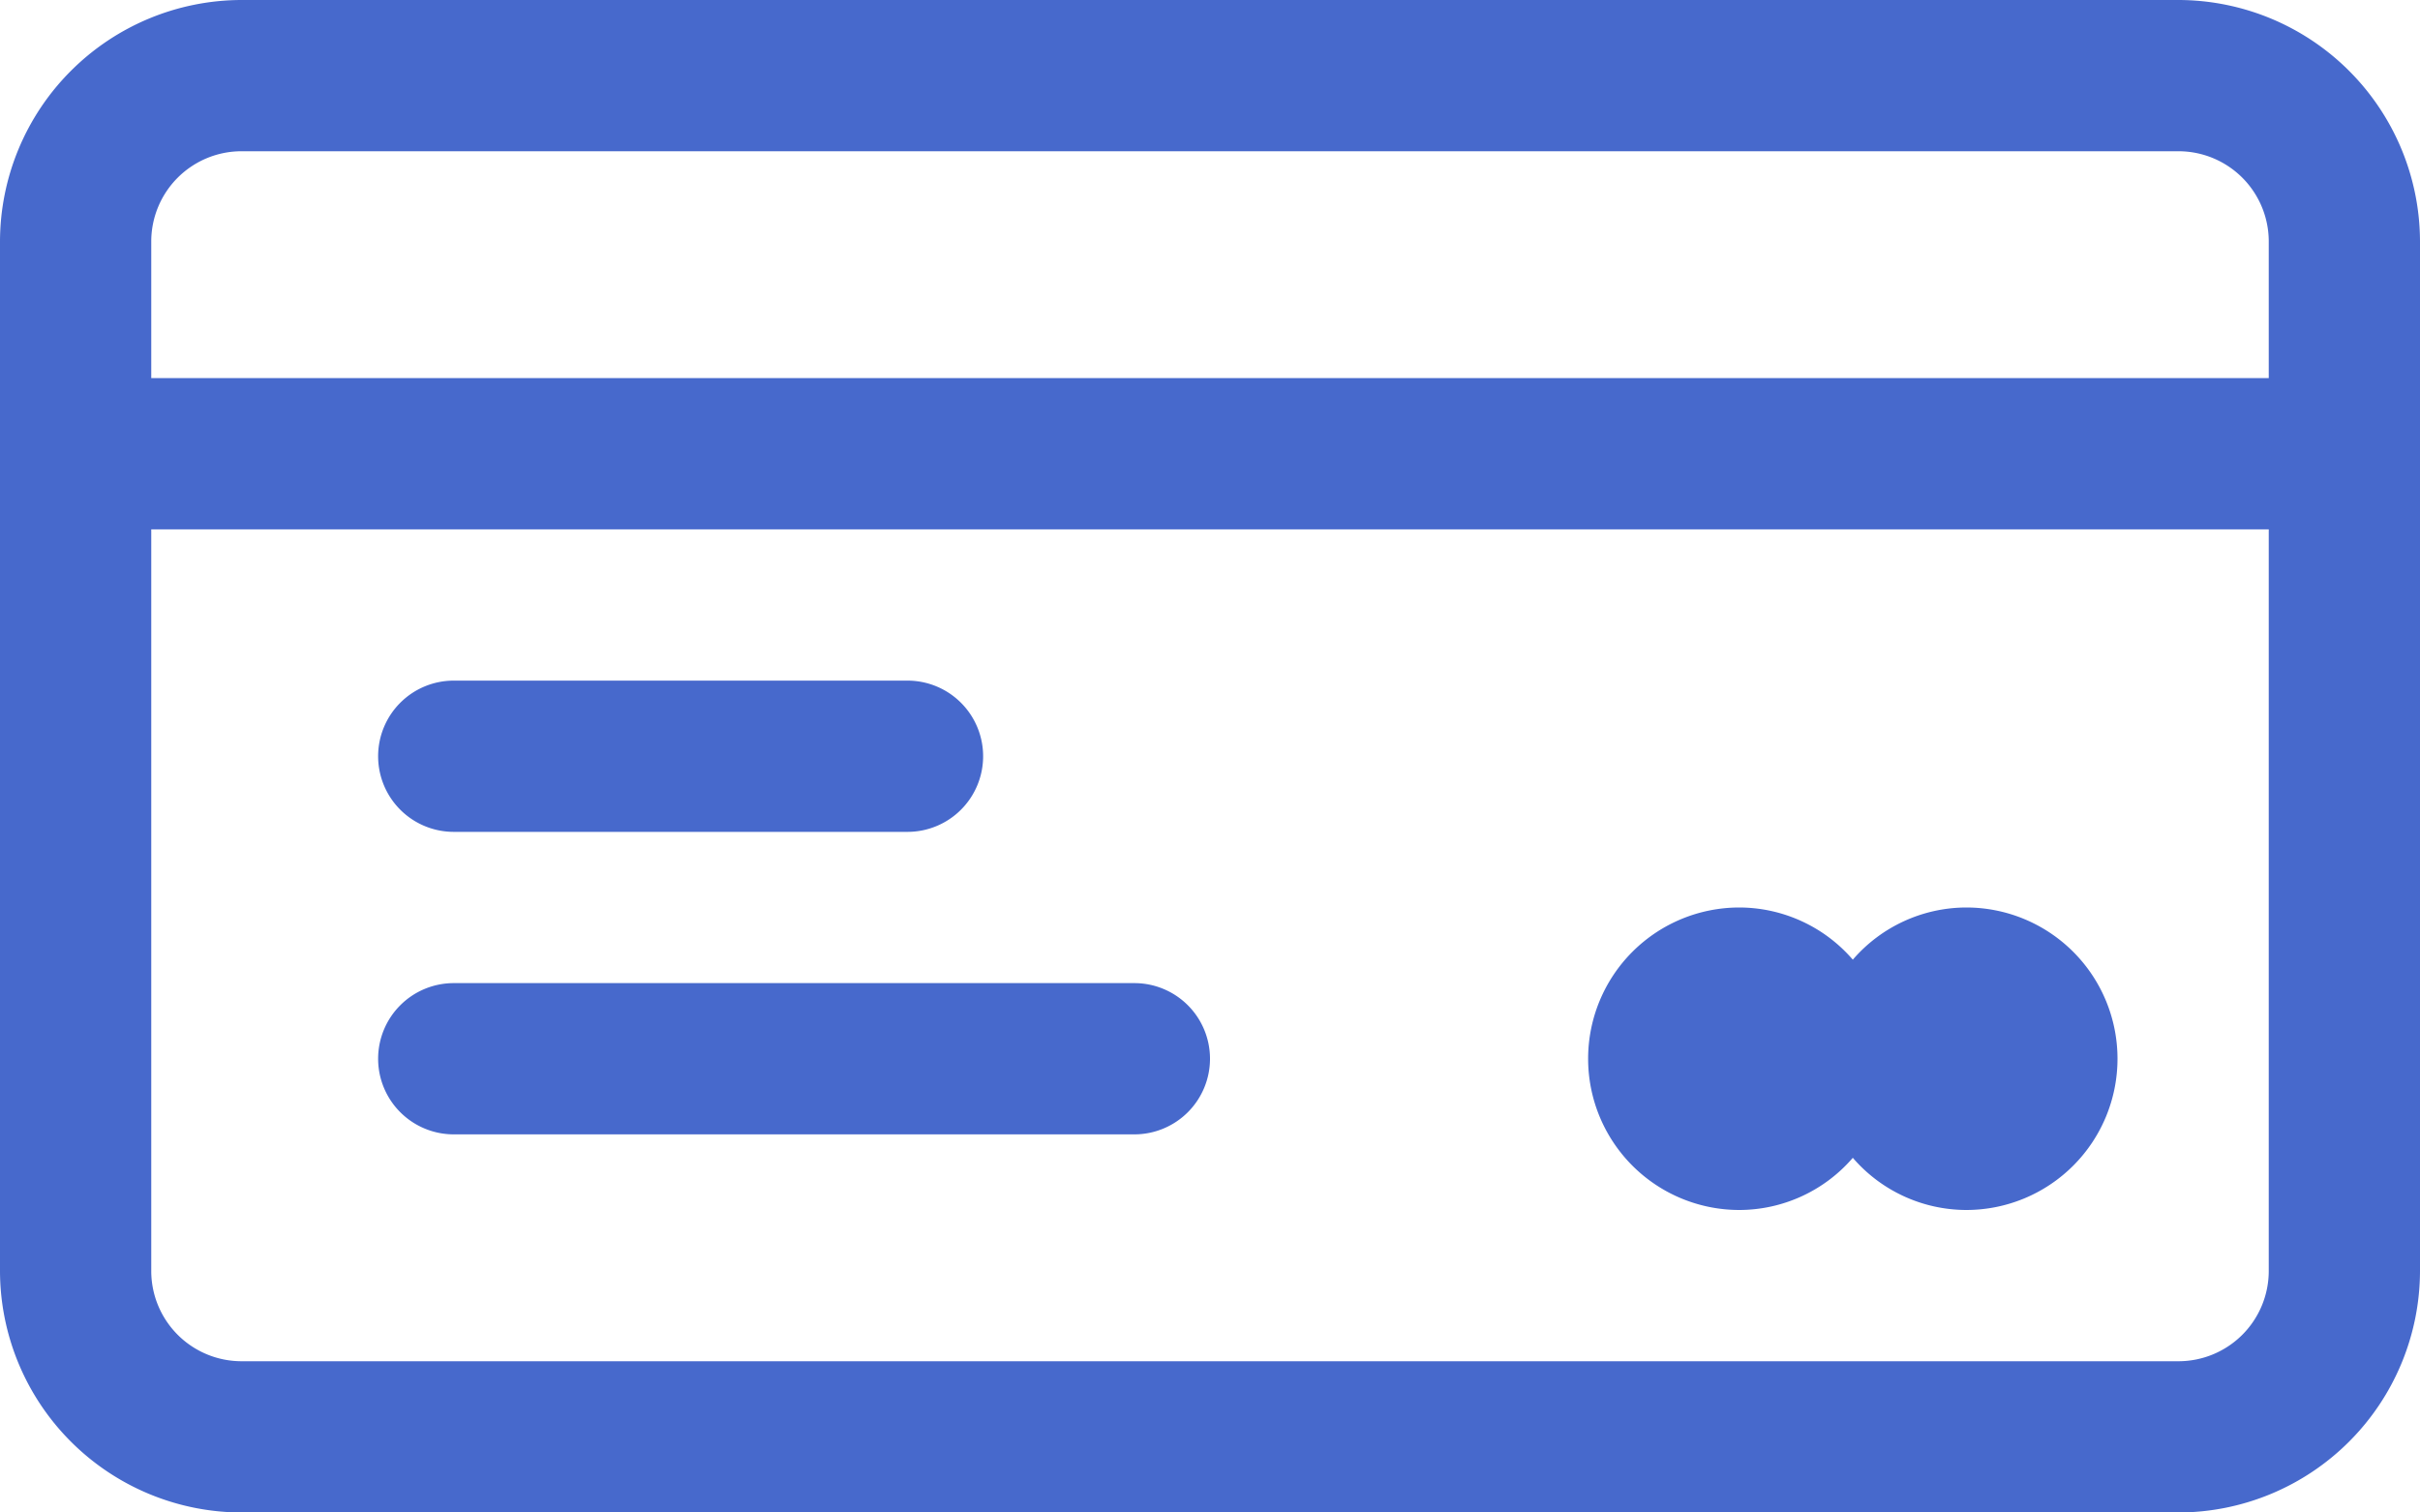 <svg xmlns="http://www.w3.org/2000/svg" width="32" height="20" viewBox="0 0 32 20">
  <g id="Group_1996" data-name="Group 1996" transform="translate(179 -14.152)">
    <g id="Group_1992" data-name="Group 1992">
      <path id="Path_4131" data-name="Path 4131" d="M-167,25.152h-6a1,1,0,0,1-1-1,1,1,0,0,1,1-1h6a1,1,0,0,1,1,1A1,1,0,0,1-167,25.152Z" fill="#4769cc"/>
    </g>
    <g id="Group_1995" data-name="Group 1995">
      <path id="Path_4132" data-name="Path 4132" d="M-150.192,14.152h-25.616A3.2,3.2,0,0,0-179,17.345V30.96a3.2,3.2,0,0,0,3.192,3.192h25.616A3.2,3.2,0,0,0-147,30.96V17.345A3.2,3.2,0,0,0-150.192,14.152Zm-25.616,2h25.616A1.194,1.194,0,0,1-149,17.345v1.807h-28V17.345A1.194,1.194,0,0,1-175.808,16.152Zm25.616,16h-25.616A1.194,1.194,0,0,1-177,30.96V21.152h28V30.96A1.194,1.194,0,0,1-150.192,32.152Z" fill="#4769cc"/>
      <g id="Group_1993" data-name="Group 1993">
        <path id="Path_4133" data-name="Path 4133" d="M-153,26.152a1.988,1.988,0,0,0-1.5.69,1.988,1.988,0,0,0-1.5-.69,2,2,0,0,0-2,2,2,2,0,0,0,2,2,1.985,1.985,0,0,0,1.5-.69,1.985,1.985,0,0,0,1.5.69,2,2,0,0,0,2-2A2,2,0,0,0-153,26.152Z" fill="#4769cc"/>
      </g>
      <g id="Group_1994" data-name="Group 1994">
        <path id="Path_4134" data-name="Path 4134" d="M-164,29.152h-9a1,1,0,0,1-1-1,1,1,0,0,1,1-1h9a1,1,0,0,1,1,1A1,1,0,0,1-164,29.152Z" fill="#4769cc"/>
      </g>
    </g>
  </g>
</svg>
